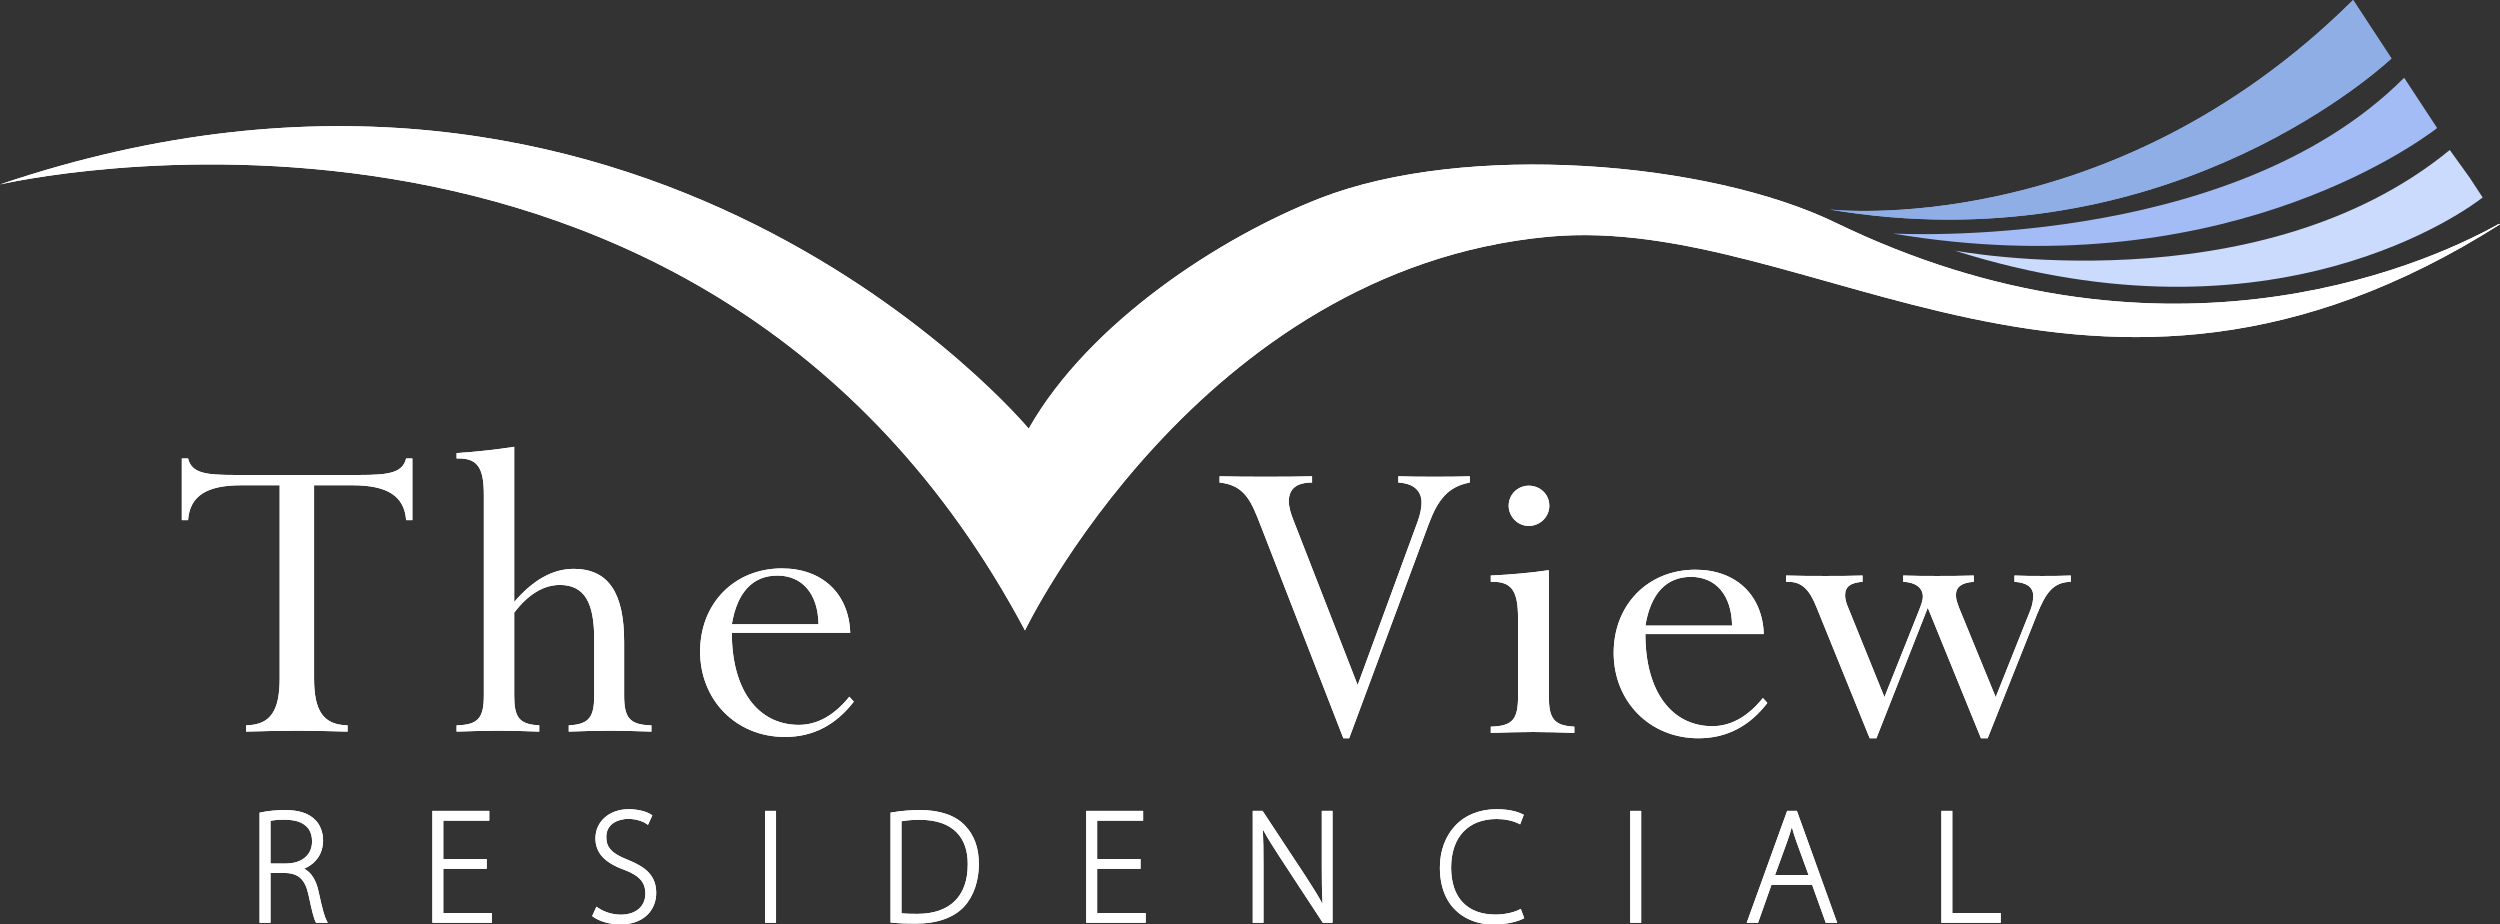 <svg xmlns="http://www.w3.org/2000/svg" width="192" height="71" viewBox="0 0 192 71" fill="none"><rect x="0" y="0" width="192" height="71" fill="#333333" stroke="none"/><g clip-path="url(#clip0_80_179)"><path d="M20.061 62.517C20.571 62.403 21.285 62.338 21.863 62.338C22.948 62.338 23.632 62.573 24.105 63.04C24.464 63.387 24.687 63.944 24.687 64.526C24.687 65.646 24.022 66.369 23.054 66.698V66.722C23.725 66.939 24.145 67.57 24.343 68.495C24.628 69.797 24.792 70.416 24.965 70.744H24.35C24.217 70.503 24.041 69.767 23.818 68.715C23.561 67.511 23.048 66.967 21.951 66.92H20.649V70.744H20.061V62.518L20.061 62.517ZM20.648 66.443H21.971C23.258 66.443 24.093 65.723 24.093 64.624C24.093 63.343 23.152 62.823 21.847 62.823C21.282 62.823 20.861 62.882 20.648 62.937V66.442L20.648 66.443Z" fill="white"></path><path d="M25.175 70.87H24.275L24.239 70.805C24.113 70.576 23.961 69.997 23.695 68.74C23.444 67.563 22.953 67.088 21.945 67.046H20.774V70.87H19.934V62.416L20.033 62.394C20.527 62.283 21.246 62.212 21.863 62.212C22.943 62.212 23.683 62.447 24.193 62.951C24.581 63.325 24.812 63.914 24.812 64.526C24.812 65.537 24.299 66.305 23.36 66.715C23.907 67.002 24.279 67.591 24.466 68.469C24.758 69.806 24.917 70.386 25.076 70.686L25.174 70.871L25.175 70.87ZM24.429 70.618H24.768C24.624 70.264 24.472 69.672 24.22 68.521C24.023 67.601 23.618 67.036 23.015 66.842L22.928 66.813V66.606L23.013 66.577C24.011 66.239 24.561 65.51 24.561 64.525C24.561 63.981 24.357 63.459 24.017 63.131C23.55 62.669 22.886 62.464 21.863 62.464C21.302 62.464 20.659 62.524 20.187 62.619V70.617H20.522V66.793H21.95C23.089 66.841 23.664 67.39 23.941 68.687C24.107 69.471 24.292 70.3 24.429 70.617V70.618ZM21.972 66.57H20.523V62.84L20.617 62.816C20.724 62.788 21.128 62.697 21.849 62.697C23.378 62.697 24.221 63.381 24.221 64.624C24.221 65.788 23.317 66.57 21.973 66.57H21.972ZM20.774 66.317H21.971C23.184 66.317 23.966 65.653 23.966 64.624C23.966 63.24 22.814 62.95 21.847 62.95C21.372 62.95 20.998 62.992 20.774 63.038V66.317H20.774Z" fill="white"></path><path d="M37.253 66.598H33.92V70.246H37.649V70.743H33.332V62.402H37.451V62.9H33.92V66.099H37.253V66.597V66.598Z" fill="white"></path><path d="M37.775 70.87H33.206V62.276H37.577V63.027H34.046V65.973H37.379V66.724H34.046V70.119H37.775V70.869V70.87ZM33.458 70.618H37.523V70.372H33.794V66.472H37.127V66.226H33.794V62.775H37.325V62.529H33.458V70.618V70.618Z" fill="white"></path><path d="M45.858 69.822C46.328 70.144 46.981 70.373 47.68 70.373C48.926 70.373 49.69 69.664 49.69 68.637C49.69 67.702 49.204 67.152 48.002 66.688C46.66 66.211 45.855 65.522 45.855 64.386C45.855 63.163 46.863 62.273 48.28 62.273C49.062 62.273 49.656 62.474 49.94 62.666L49.711 63.161C49.486 63.003 48.954 62.765 48.239 62.765C46.894 62.765 46.437 63.628 46.437 64.284C46.437 65.209 46.972 65.682 48.166 66.149C49.542 66.707 50.271 67.331 50.271 68.581C50.271 69.831 49.405 70.874 47.627 70.874C46.907 70.874 46.069 70.638 45.636 70.313L45.858 69.821V69.822Z" fill="white"></path><path d="M47.627 71C46.881 71 46.012 70.754 45.56 70.414L45.479 70.354L45.806 69.632L45.93 69.718C46.42 70.053 47.059 70.246 47.68 70.246C48.825 70.246 49.564 69.615 49.564 68.637C49.564 67.765 49.113 67.252 47.956 66.806C46.438 66.267 45.729 65.498 45.729 64.386C45.729 63.089 46.802 62.147 48.28 62.147C49.103 62.147 49.713 62.361 50.011 62.562L50.1 62.621L49.763 63.351L49.639 63.264C49.392 63.092 48.878 62.891 48.239 62.891C47.6 62.891 46.563 63.184 46.563 64.284C46.563 65.097 46.994 65.555 48.212 66.031C49.524 66.563 50.398 67.199 50.398 68.581C50.398 69.241 50.151 69.841 49.704 70.272C49.209 70.748 48.491 71 47.628 71H47.627ZM45.794 70.27C46.225 70.55 46.974 70.748 47.627 70.748C49.486 70.748 50.145 69.581 50.145 68.581C50.145 67.492 49.595 66.864 48.118 66.267C47.003 65.83 46.31 65.346 46.31 64.284C46.31 63.673 46.716 62.639 48.239 62.639C48.842 62.639 49.351 62.808 49.656 62.979L49.778 62.715C49.492 62.559 48.965 62.399 48.279 62.399C46.948 62.399 45.981 63.235 45.981 64.386C45.981 65.376 46.636 66.07 48.043 66.569C49.303 67.055 49.815 67.654 49.815 68.637C49.815 69.767 48.977 70.499 47.679 70.499C47.06 70.499 46.425 70.321 45.912 70.007L45.793 70.27H45.794Z" fill="white"></path><path d="M59.473 62.403V70.745H58.885V62.403H59.473Z" fill="white"></path><path d="M59.599 70.87H58.759V62.276H59.599V70.87ZM59.011 70.618H59.347V62.529H59.011V70.618Z" fill="white"></path><path d="M68.52 62.518C69.16 62.412 69.868 62.338 70.657 62.338C72.175 62.338 73.325 62.75 74.012 63.48C74.683 64.173 75.051 65.107 75.051 66.369C75.051 67.631 74.716 68.702 73.962 69.531C73.229 70.336 71.974 70.809 70.366 70.809C69.723 70.809 69.12 70.796 68.52 70.734V62.518ZM69.108 70.249C69.448 70.302 69.93 70.311 70.453 70.311C73.131 70.311 74.448 68.814 74.448 66.398C74.467 64.281 73.292 62.834 70.62 62.834C69.974 62.834 69.47 62.896 69.108 62.967V70.25V70.249Z" fill="white"></path><path d="M70.366 70.935C69.778 70.935 69.145 70.926 68.507 70.86L68.394 70.849V62.41L68.5 62.392C69.242 62.271 69.947 62.211 70.657 62.211C72.185 62.211 73.377 62.62 74.103 63.393C74.825 64.138 75.177 65.112 75.177 66.368C75.177 67.625 74.789 68.809 74.055 69.616C73.28 70.466 71.971 70.934 70.366 70.934V70.935ZM68.646 70.62C69.235 70.675 69.819 70.683 70.366 70.683C71.899 70.683 73.143 70.243 73.869 69.446C74.57 68.676 74.925 67.641 74.925 66.369C74.925 65.181 74.597 64.265 73.921 63.567C73.242 62.845 72.114 62.465 70.657 62.465C69.995 62.465 69.335 62.517 68.646 62.625V70.621V70.62ZM70.453 70.437C69.957 70.437 69.449 70.43 69.089 70.374L68.982 70.358V62.863L69.084 62.842C69.54 62.753 70.058 62.707 70.62 62.707C71.945 62.707 72.961 63.054 73.64 63.74C74.27 64.376 74.584 65.27 74.575 66.398C74.575 67.659 74.228 68.653 73.545 69.349C72.836 70.071 71.796 70.437 70.454 70.437H70.453ZM69.234 70.139C69.57 70.178 70.015 70.185 70.453 70.185C72.948 70.185 74.322 68.839 74.322 66.397C74.332 65.338 74.042 64.504 73.461 63.918C72.831 63.282 71.875 62.96 70.62 62.96C70.116 62.96 69.65 62.997 69.234 63.072V70.139V70.139Z" fill="white"></path><path d="M87.469 66.598H84.136V70.246H87.865V70.743H83.548V62.402H87.667V62.9H84.136V66.099H87.469V66.597V66.598Z" fill="white"></path><path d="M87.991 70.87H83.422V62.276H87.793V63.027H84.262V65.973H87.595V66.724H84.262V70.119H87.991V70.869V70.87ZM83.674 70.618H87.739V70.372H84.01V66.472H87.343V66.226H84.01V62.775H87.541V62.529H83.674V70.618V70.618Z" fill="white"></path><path d="M96.337 70.744V62.403H96.896L100.146 67.332C100.823 68.374 101.306 69.148 101.711 69.958L101.735 69.94C101.649 68.82 101.639 67.867 101.639 66.555V62.404H102.211V70.745H101.661L98.479 65.89C97.857 64.934 97.288 64.055 96.865 63.193L96.831 63.211C96.899 64.238 96.909 65.136 96.909 66.525V70.745H96.337V70.744Z" fill="white"></path><path d="M102.338 70.87H101.593L98.374 65.959C97.889 65.213 97.391 64.446 96.987 63.7C97.027 64.509 97.035 65.314 97.035 66.524V70.87H96.211V62.276H96.965L100.252 67.261C100.821 68.137 101.229 68.788 101.574 69.423C101.519 68.483 101.514 67.618 101.514 66.554V62.276H102.338V70.87V70.87ZM101.73 70.618H102.086V62.529H101.766V66.555C101.766 67.808 101.773 68.783 101.861 69.929L101.866 69.999L101.665 70.15L101.598 70.014C101.204 69.226 100.746 68.487 100.04 67.4L96.828 62.529H96.462V70.618H96.782V66.524C96.782 65.073 96.771 64.208 96.705 63.219L96.7 63.138L96.92 63.017L96.978 63.135C97.406 64.006 97.978 64.887 98.585 65.82L101.73 70.616V70.618Z" fill="white"></path><path d="M116.903 70.453C116.482 70.666 115.678 70.874 114.654 70.874C112.638 70.874 110.709 69.583 110.709 66.623C110.709 64.145 112.304 62.273 114.935 62.273C115.996 62.273 116.611 62.508 116.868 62.638L116.676 63.136C116.252 62.925 115.646 62.773 114.941 62.773C112.693 62.773 111.32 64.237 111.32 66.635C111.32 68.902 112.613 70.362 114.843 70.362C115.557 70.362 116.25 70.217 116.726 69.976L116.902 70.452L116.903 70.453Z" fill="white"></path><path d="M114.654 71C112.776 71 110.583 69.853 110.583 66.623C110.583 65.365 110.995 64.232 111.744 63.432C112.531 62.591 113.634 62.147 114.936 62.147C116.016 62.147 116.646 62.384 116.926 62.526L117.027 62.577L116.745 63.311L116.621 63.249C116.168 63.024 115.571 62.9 114.942 62.9C112.753 62.9 111.447 64.297 111.447 66.635C111.447 68.974 112.717 70.237 114.843 70.237C115.526 70.237 116.209 70.098 116.67 69.864L116.796 69.8L117.06 70.515L116.96 70.566C116.546 70.776 115.723 71.001 114.655 71.001L114.654 71ZM114.936 62.399C112.483 62.399 110.835 64.097 110.835 66.623C110.835 68.526 111.836 70.748 114.655 70.748C115.596 70.748 116.331 70.57 116.744 70.389L116.656 70.151C116.165 70.368 115.514 70.491 114.843 70.491C112.593 70.491 111.195 69.013 111.195 66.636C111.195 64.26 112.631 62.649 114.942 62.649C115.554 62.649 116.139 62.761 116.607 62.966L116.708 62.703C116.436 62.586 115.862 62.4 114.935 62.4L114.936 62.399Z" fill="white"></path><path d="M125.916 62.403V70.745H125.328V62.403H125.916Z" fill="white"></path><path d="M126.042 70.87H125.202V62.276H126.042V70.87ZM125.455 70.618H125.79V62.529H125.455V70.618Z" fill="white"></path><path d="M135.959 67.827L134.929 70.745H134.326L137.341 62.403H137.913L140.916 70.745H140.306L139.258 67.827H135.959H135.959ZM139.079 67.331L138.065 64.544C137.861 63.965 137.75 63.547 137.629 63.074H137.598C137.481 63.56 137.348 63.993 137.166 64.519L136.145 67.331H139.08H139.079Z" fill="white"></path><path d="M141.095 70.87H140.218L139.17 67.952H136.049L135.019 70.87H134.147L137.253 62.276H138.002L141.095 70.87ZM140.395 70.618H140.737L137.825 62.529H137.43L134.506 70.618H134.84L135.87 67.7H139.348L140.396 70.618H140.395ZM139.26 67.457H135.965L137.046 64.476C137.238 63.925 137.366 63.496 137.475 63.045L137.499 62.948H137.727L137.751 63.044C137.871 63.517 137.98 63.925 138.184 64.502L139.259 67.458L139.26 67.457ZM136.324 67.205H138.899L137.946 64.587C137.801 64.175 137.701 63.84 137.614 63.516C137.525 63.837 137.42 64.168 137.284 64.561L136.324 67.205Z" fill="white"></path><path d="M149.224 62.403H149.812V70.249H153.529V70.743H149.224V62.402V62.403Z" fill="white"></path><path d="M153.655 70.87H149.098V62.276H149.938V70.122H153.655V70.869V70.87ZM149.35 70.618H153.402V70.375H149.686V62.529H149.35V70.618V70.618Z" fill="white"></path><path d="M26.694 55.706V56.187C25.389 56.153 24.086 56.118 22.816 56.118C21.547 56.118 20.208 56.152 18.904 56.187V55.706C20.792 55.672 21.478 54.573 21.478 52.101V37.269H18.527C15.85 37.269 14.581 38.093 14.443 39.947H13.963V35.209H14.443C14.718 36.342 15.781 36.479 18.046 36.479H27.552C29.817 36.479 30.915 36.341 31.19 35.209H31.67V39.947H31.19C31.052 38.093 29.748 37.269 27.072 37.269H24.121V52.101C24.121 54.573 24.807 55.672 26.695 55.706H26.694Z" fill="white"></path><path d="M41.414 55.706V56.187C40.385 56.152 39.355 56.118 38.292 56.118C37.228 56.118 36.164 56.152 35.066 56.187V55.706C36.747 55.672 37.159 55.122 37.159 53.405V38.024C37.159 36.032 36.747 35.208 35.237 35.208H35.066V34.796C36.678 34.693 38.154 34.522 39.492 34.315V46.229C40.934 44.547 42.444 43.689 44.057 43.689C46.733 43.689 47.934 45.543 47.934 49.285V53.405C47.934 55.122 48.346 55.671 50.027 55.706V56.187C48.929 56.152 47.865 56.118 46.801 56.118C45.737 56.118 44.708 56.152 43.679 56.187V55.706C45.258 55.637 45.635 55.053 45.635 53.405V49.079C45.635 46.263 44.88 44.924 42.992 44.924C41.757 44.924 40.556 45.646 39.492 47.053V53.404C39.492 55.053 39.835 55.636 41.414 55.705L41.414 55.706Z" fill="white"></path><path d="M60.288 56.599C56.513 56.599 53.768 53.749 53.768 50.041C53.768 46.332 56.41 43.654 60.048 43.654C63.136 43.654 65.195 45.577 65.298 48.598H56.204C56.204 53.061 58.263 55.671 61.352 55.671C62.759 55.671 64.062 54.95 65.229 53.508L65.572 53.885C64.2 55.67 62.45 56.598 60.288 56.598V56.599ZM62.862 47.946C62.828 45.578 61.592 44.204 59.705 44.204C57.817 44.204 56.616 45.474 56.204 47.946H62.862Z" fill="white"></path><path d="M96.855 40.459C96.1 38.501 95.619 37.266 93.663 37.059V36.579C94.864 36.613 96.031 36.613 97.232 36.613C98.434 36.613 99.6 36.613 100.767 36.579V37.059C99.566 37.059 98.983 37.54 98.983 38.501C98.983 38.947 99.12 39.428 99.36 40.012L104.268 52.612L108.866 40.081C109.071 39.531 109.175 39.016 109.175 38.604C109.175 37.677 108.557 37.128 107.391 37.059V36.579C108.352 36.613 109.278 36.613 110.205 36.613C111.131 36.613 112.024 36.613 112.881 36.579V37.059C111.234 37.369 110.445 38.33 109.724 40.252L103.616 56.698H103.17L96.856 40.458L96.855 40.459Z" fill="white"></path><path d="M118.953 53.506C118.953 55.154 119.331 55.738 120.909 55.806V56.287C119.88 56.253 118.816 56.218 117.752 56.218C116.688 56.218 115.59 56.252 114.492 56.287V55.806C116.173 55.772 116.585 55.223 116.585 53.506V47.497C116.585 45.506 116.173 44.682 114.664 44.682H114.492V44.201C116.037 44.132 117.512 43.995 118.953 43.789V53.505L118.953 53.506ZM117.409 37.3C118.267 37.3 118.988 37.952 118.988 38.844C118.988 39.669 118.301 40.39 117.409 40.39C116.517 40.39 115.865 39.635 115.865 38.844C115.865 37.952 116.586 37.3 117.409 37.3Z" fill="white"></path><path d="M130.449 56.699C126.674 56.699 123.929 53.849 123.929 50.141C123.929 46.432 126.572 43.754 130.209 43.754C133.297 43.754 135.356 45.677 135.459 48.698H126.365C126.365 53.161 128.424 55.771 131.513 55.771C132.92 55.771 134.224 55.05 135.391 53.608L135.734 53.985C134.362 55.77 132.611 56.698 130.45 56.698L130.449 56.699ZM133.023 48.047C132.989 45.678 131.753 44.304 129.866 44.304C127.978 44.304 126.777 45.574 126.365 48.047H133.023Z" fill="white"></path><path d="M139.508 46.639C138.993 45.334 138.41 44.682 137.346 44.682H137.174V44.201C138.204 44.235 139.199 44.235 140.194 44.235C141.189 44.235 142.116 44.235 143.042 44.201V44.682C142.116 44.751 141.704 45.06 141.704 45.712C141.704 45.986 141.773 46.295 141.944 46.673L144.724 53.54L147.366 46.914C147.538 46.468 147.675 46.124 147.675 45.815C147.675 45.163 147.126 44.717 146.165 44.682V44.201C147.023 44.235 147.881 44.235 148.773 44.235C149.665 44.235 150.626 44.235 151.587 44.201V44.682C150.661 44.751 150.215 45.06 150.215 45.712C150.215 46.021 150.318 46.295 150.455 46.673L153.269 53.54L155.912 46.914C156.083 46.502 156.152 46.09 156.152 45.781C156.152 45.094 155.672 44.751 154.711 44.682V44.201C155.397 44.235 156.118 44.235 156.839 44.235C157.56 44.235 158.28 44.235 159.035 44.201V44.682C157.663 44.716 157.113 45.54 156.427 47.222L152.653 56.698H152.138L148.054 46.673L144.108 56.698H143.593L139.51 46.639H139.508Z" fill="white"></path><path d="M191.924 17.19C185.61 20.74 165.618 29.053 140.989 17.109C131.168 12.347 112.544 10.88 101.394 15.219C93.818 18.167 83.671 24.706 79.003 32.922C79.003 32.922 49.461 -2.549 0.001 14.165C0.001 14.165 53.798 1.583 78.718 48.415C78.718 48.415 92.033 20.694 118.901 18.182C139.276 16.277 160.635 37.108 192 17.226" fill="white"></path><path d="M188.144 11.518C173.389 23.619 150.132 19.249 150.132 19.249C174.793 27.064 189.629 15.979 190.669 15.167L189.68 13.659L188.143 11.518L188.144 11.518Z" fill="#CBDBFD"></path><path d="M145.366 17.934C170.147 22.119 185.34 11.237 187.172 9.835L184.637 5.971C171.209 19.432 145.366 17.934 145.366 17.934Z" fill="#A3BCF5"></path><path d="M140.49 16.087C165.663 20.338 182.12 5.909 183.666 4.491L180.72 0C161.967 18.606 140.49 16.087 140.49 16.087Z" fill="#8FAEE5"></path><path d="M20.061 62.517C20.571 62.403 21.285 62.338 21.863 62.338C22.948 62.338 23.632 62.573 24.105 63.04C24.464 63.387 24.687 63.944 24.687 64.526C24.687 65.646 24.022 66.369 23.054 66.698V66.722C23.725 66.939 24.145 67.57 24.343 68.495C24.628 69.797 24.792 70.416 24.965 70.744H24.35C24.217 70.503 24.041 69.767 23.818 68.715C23.561 67.511 23.048 66.967 21.951 66.92H20.649V70.744H20.061V62.518L20.061 62.517ZM20.648 66.443H21.971C23.258 66.443 24.093 65.723 24.093 64.624C24.093 63.343 23.152 62.823 21.847 62.823C21.282 62.823 20.861 62.882 20.648 62.937V66.442L20.648 66.443Z" fill="white"></path><path d="M25.175 70.87H24.275L24.239 70.805C24.113 70.576 23.961 69.997 23.695 68.74C23.444 67.563 22.953 67.088 21.945 67.046H20.774V70.87H19.934V62.416L20.033 62.394C20.527 62.283 21.246 62.212 21.863 62.212C22.943 62.212 23.683 62.447 24.193 62.951C24.581 63.325 24.812 63.914 24.812 64.526C24.812 65.537 24.299 66.305 23.36 66.715C23.907 67.002 24.279 67.591 24.466 68.469C24.758 69.806 24.917 70.386 25.076 70.686L25.174 70.871L25.175 70.87ZM24.429 70.618H24.768C24.624 70.264 24.472 69.672 24.22 68.521C24.023 67.601 23.618 67.036 23.015 66.842L22.928 66.813V66.606L23.013 66.577C24.011 66.239 24.561 65.51 24.561 64.525C24.561 63.981 24.357 63.459 24.017 63.131C23.55 62.669 22.886 62.464 21.863 62.464C21.302 62.464 20.659 62.524 20.187 62.619V70.617H20.522V66.793H21.95C23.089 66.841 23.664 67.39 23.941 68.687C24.107 69.471 24.292 70.3 24.429 70.617V70.618ZM21.972 66.57H20.523V62.84L20.617 62.816C20.724 62.788 21.128 62.697 21.849 62.697C23.378 62.697 24.221 63.381 24.221 64.624C24.221 65.788 23.317 66.57 21.973 66.57H21.972ZM20.774 66.317H21.971C23.184 66.317 23.966 65.653 23.966 64.624C23.966 63.24 22.814 62.95 21.847 62.95C21.372 62.95 20.998 62.992 20.774 63.038V66.317H20.774Z" fill="white"></path><path d="M37.253 66.598H33.92V70.246H37.649V70.743H33.332V62.402H37.451V62.9H33.92V66.099H37.253V66.597V66.598Z" fill="white"></path><path d="M37.775 70.87H33.206V62.276H37.577V63.027H34.046V65.973H37.379V66.724H34.046V70.119H37.775V70.869V70.87ZM33.458 70.618H37.523V70.372H33.794V66.472H37.127V66.226H33.794V62.775H37.325V62.529H33.458V70.618V70.618Z" fill="white"></path><path d="M45.858 69.822C46.328 70.144 46.981 70.373 47.68 70.373C48.926 70.373 49.69 69.664 49.69 68.637C49.69 67.702 49.204 67.152 48.002 66.688C46.66 66.211 45.855 65.522 45.855 64.386C45.855 63.163 46.863 62.273 48.28 62.273C49.062 62.273 49.656 62.474 49.94 62.666L49.711 63.161C49.486 63.003 48.954 62.765 48.239 62.765C46.894 62.765 46.437 63.628 46.437 64.284C46.437 65.209 46.972 65.682 48.166 66.149C49.542 66.707 50.271 67.331 50.271 68.581C50.271 69.831 49.405 70.874 47.627 70.874C46.907 70.874 46.069 70.638 45.636 70.313L45.858 69.821V69.822Z" fill="white"></path><path d="M47.627 71C46.881 71 46.012 70.754 45.56 70.414L45.479 70.354L45.806 69.632L45.93 69.718C46.42 70.053 47.059 70.246 47.68 70.246C48.825 70.246 49.564 69.615 49.564 68.637C49.564 67.765 49.113 67.252 47.956 66.806C46.438 66.267 45.729 65.498 45.729 64.386C45.729 63.089 46.802 62.147 48.28 62.147C49.103 62.147 49.713 62.361 50.011 62.562L50.1 62.621L49.763 63.351L49.639 63.264C49.392 63.092 48.878 62.891 48.239 62.891C47.6 62.891 46.563 63.184 46.563 64.284C46.563 65.097 46.994 65.555 48.212 66.031C49.524 66.563 50.398 67.199 50.398 68.581C50.398 69.241 50.151 69.841 49.704 70.272C49.209 70.748 48.491 71 47.628 71H47.627ZM45.794 70.27C46.225 70.55 46.974 70.748 47.627 70.748C49.486 70.748 50.145 69.581 50.145 68.581C50.145 67.492 49.595 66.864 48.118 66.267C47.003 65.83 46.31 65.346 46.31 64.284C46.31 63.673 46.716 62.639 48.239 62.639C48.842 62.639 49.351 62.808 49.656 62.979L49.778 62.715C49.492 62.559 48.965 62.399 48.279 62.399C46.948 62.399 45.981 63.235 45.981 64.386C45.981 65.376 46.636 66.07 48.043 66.569C49.303 67.055 49.815 67.654 49.815 68.637C49.815 69.767 48.977 70.499 47.679 70.499C47.06 70.499 46.425 70.321 45.912 70.007L45.793 70.27H45.794Z" fill="white"></path><path d="M59.473 62.403V70.745H58.885V62.403H59.473Z" fill="white"></path><path d="M59.599 70.87H58.759V62.276H59.599V70.87ZM59.011 70.618H59.347V62.529H59.011V70.618Z" fill="white"></path><path d="M68.52 62.518C69.16 62.412 69.868 62.338 70.657 62.338C72.175 62.338 73.325 62.75 74.012 63.48C74.683 64.173 75.051 65.107 75.051 66.369C75.051 67.631 74.716 68.702 73.962 69.531C73.229 70.336 71.974 70.809 70.366 70.809C69.723 70.809 69.12 70.796 68.52 70.734V62.518ZM69.108 70.249C69.448 70.302 69.93 70.311 70.453 70.311C73.131 70.311 74.448 68.814 74.448 66.398C74.467 64.281 73.292 62.834 70.62 62.834C69.974 62.834 69.47 62.896 69.108 62.967V70.25V70.249Z" fill="white"></path><path d="M70.366 70.935C69.778 70.935 69.145 70.926 68.507 70.86L68.394 70.849V62.41L68.5 62.392C69.242 62.271 69.947 62.211 70.657 62.211C72.185 62.211 73.377 62.62 74.103 63.393C74.825 64.138 75.177 65.112 75.177 66.368C75.177 67.625 74.789 68.809 74.055 69.616C73.28 70.466 71.971 70.934 70.366 70.934V70.935ZM68.646 70.62C69.235 70.675 69.819 70.683 70.366 70.683C71.899 70.683 73.143 70.243 73.869 69.446C74.57 68.676 74.925 67.641 74.925 66.369C74.925 65.181 74.597 64.265 73.921 63.567C73.242 62.845 72.114 62.465 70.657 62.465C69.995 62.465 69.335 62.517 68.646 62.625V70.621V70.62ZM70.453 70.437C69.957 70.437 69.449 70.43 69.089 70.374L68.982 70.358V62.863L69.084 62.842C69.54 62.753 70.058 62.707 70.62 62.707C71.945 62.707 72.961 63.054 73.64 63.74C74.27 64.376 74.584 65.27 74.575 66.398C74.575 67.659 74.228 68.653 73.545 69.349C72.836 70.071 71.796 70.437 70.454 70.437H70.453ZM69.234 70.139C69.57 70.178 70.015 70.185 70.453 70.185C72.948 70.185 74.322 68.839 74.322 66.397C74.332 65.338 74.042 64.504 73.461 63.918C72.831 63.282 71.875 62.96 70.62 62.96C70.116 62.96 69.65 62.997 69.234 63.072V70.139V70.139Z" fill="white"></path><path d="M87.469 66.598H84.136V70.246H87.865V70.743H83.548V62.402H87.667V62.9H84.136V66.099H87.469V66.597V66.598Z" fill="white"></path><path d="M87.991 70.87H83.422V62.276H87.793V63.027H84.262V65.973H87.595V66.724H84.262V70.119H87.991V70.869V70.87ZM83.674 70.618H87.739V70.372H84.01V66.472H87.343V66.226H84.01V62.775H87.541V62.529H83.674V70.618V70.618Z" fill="white"></path><path d="M96.337 70.744V62.403H96.896L100.146 67.332C100.823 68.374 101.306 69.148 101.711 69.958L101.735 69.94C101.649 68.82 101.639 67.867 101.639 66.555V62.404H102.211V70.745H101.661L98.479 65.89C97.857 64.934 97.288 64.055 96.865 63.193L96.831 63.211C96.899 64.238 96.909 65.136 96.909 66.525V70.745H96.337V70.744Z" fill="white"></path><path d="M102.338 70.87H101.593L98.374 65.959C97.889 65.213 97.391 64.446 96.987 63.7C97.027 64.509 97.035 65.314 97.035 66.524V70.87H96.211V62.276H96.965L100.252 67.261C100.821 68.137 101.229 68.788 101.574 69.423C101.519 68.483 101.514 67.618 101.514 66.554V62.276H102.338V70.87V70.87ZM101.73 70.618H102.086V62.529H101.766V66.555C101.766 67.808 101.773 68.783 101.861 69.929L101.866 69.999L101.665 70.15L101.598 70.014C101.204 69.226 100.746 68.487 100.04 67.4L96.828 62.529H96.462V70.618H96.782V66.524C96.782 65.073 96.771 64.208 96.705 63.219L96.7 63.138L96.92 63.017L96.978 63.135C97.406 64.006 97.978 64.887 98.585 65.82L101.73 70.616V70.618Z" fill="white"></path><path d="M116.903 70.453C116.482 70.666 115.678 70.874 114.654 70.874C112.638 70.874 110.709 69.583 110.709 66.623C110.709 64.145 112.304 62.273 114.935 62.273C115.996 62.273 116.611 62.508 116.868 62.638L116.676 63.136C116.252 62.925 115.646 62.773 114.941 62.773C112.693 62.773 111.32 64.237 111.32 66.635C111.32 68.902 112.613 70.362 114.843 70.362C115.557 70.362 116.25 70.217 116.726 69.976L116.902 70.452L116.903 70.453Z" fill="white"></path><path d="M114.654 71C112.776 71 110.583 69.853 110.583 66.623C110.583 65.365 110.995 64.232 111.744 63.432C112.531 62.591 113.634 62.147 114.936 62.147C116.016 62.147 116.646 62.384 116.926 62.526L117.027 62.577L116.745 63.311L116.621 63.249C116.168 63.024 115.571 62.9 114.942 62.9C112.753 62.9 111.447 64.297 111.447 66.635C111.447 68.974 112.717 70.237 114.843 70.237C115.526 70.237 116.209 70.098 116.67 69.864L116.796 69.8L117.06 70.515L116.96 70.566C116.546 70.776 115.723 71.001 114.655 71.001L114.654 71ZM114.936 62.399C112.483 62.399 110.835 64.097 110.835 66.623C110.835 68.526 111.836 70.748 114.655 70.748C115.596 70.748 116.331 70.57 116.744 70.389L116.656 70.151C116.165 70.368 115.514 70.491 114.843 70.491C112.593 70.491 111.195 69.013 111.195 66.636C111.195 64.26 112.631 62.649 114.942 62.649C115.554 62.649 116.139 62.761 116.607 62.966L116.708 62.703C116.436 62.586 115.862 62.4 114.935 62.4L114.936 62.399Z" fill="white"></path><path d="M125.916 62.403V70.745H125.328V62.403H125.916Z" fill="white"></path><path d="M126.042 70.87H125.202V62.276H126.042V70.87ZM125.455 70.618H125.79V62.529H125.455V70.618Z" fill="white"></path><path d="M135.959 67.827L134.929 70.745H134.326L137.341 62.403H137.913L140.916 70.745H140.306L139.258 67.827H135.959H135.959ZM139.079 67.331L138.065 64.544C137.861 63.965 137.75 63.547 137.629 63.074H137.598C137.481 63.56 137.348 63.993 137.166 64.519L136.145 67.331H139.08H139.079Z" fill="white"></path><path d="M141.095 70.87H140.218L139.17 67.952H136.049L135.019 70.87H134.147L137.253 62.276H138.002L141.095 70.87ZM140.395 70.618H140.737L137.825 62.529H137.43L134.506 70.618H134.84L135.87 67.7H139.348L140.396 70.618H140.395ZM139.26 67.457H135.965L137.046 64.476C137.238 63.925 137.366 63.496 137.475 63.045L137.499 62.948H137.727L137.751 63.044C137.871 63.517 137.98 63.925 138.184 64.502L139.259 67.458L139.26 67.457ZM136.324 67.205H138.899L137.946 64.587C137.801 64.175 137.701 63.84 137.614 63.516C137.525 63.837 137.42 64.168 137.284 64.561L136.324 67.205Z" fill="white"></path><path d="M149.224 62.403H149.812V70.249H153.529V70.743H149.224V62.402V62.403Z" fill="white"></path><path d="M153.655 70.87H149.098V62.276H149.938V70.122H153.655V70.869V70.87ZM149.35 70.618H153.402V70.375H149.686V62.529H149.35V70.618V70.618Z" fill="white"></path><path d="M26.694 55.706V56.187C25.389 56.153 24.086 56.118 22.816 56.118C21.547 56.118 20.208 56.152 18.904 56.187V55.706C20.792 55.672 21.478 54.573 21.478 52.101V37.269H18.527C15.85 37.269 14.581 38.093 14.443 39.947H13.963V35.209H14.443C14.718 36.342 15.781 36.479 18.046 36.479H27.552C29.817 36.479 30.915 36.341 31.19 35.209H31.67V39.947H31.19C31.052 38.093 29.748 37.269 27.072 37.269H24.121V52.101C24.121 54.573 24.807 55.672 26.695 55.706H26.694Z" fill="white"></path><path d="M41.414 55.706V56.187C40.385 56.152 39.355 56.118 38.292 56.118C37.228 56.118 36.164 56.152 35.066 56.187V55.706C36.747 55.672 37.159 55.122 37.159 53.405V38.024C37.159 36.032 36.747 35.208 35.237 35.208H35.066V34.796C36.678 34.693 38.154 34.522 39.492 34.315V46.229C40.934 44.547 42.444 43.689 44.057 43.689C46.733 43.689 47.934 45.543 47.934 49.285V53.405C47.934 55.122 48.346 55.671 50.027 55.706V56.187C48.929 56.152 47.865 56.118 46.801 56.118C45.737 56.118 44.708 56.152 43.679 56.187V55.706C45.258 55.637 45.635 55.053 45.635 53.405V49.079C45.635 46.263 44.88 44.924 42.992 44.924C41.757 44.924 40.556 45.646 39.492 47.053V53.404C39.492 55.053 39.835 55.636 41.414 55.705L41.414 55.706Z" fill="white"></path><path d="M60.288 56.599C56.513 56.599 53.768 53.749 53.768 50.041C53.768 46.332 56.41 43.654 60.048 43.654C63.136 43.654 65.195 45.577 65.298 48.598H56.204C56.204 53.061 58.263 55.671 61.352 55.671C62.759 55.671 64.062 54.95 65.229 53.508L65.572 53.885C64.2 55.67 62.45 56.598 60.288 56.598V56.599ZM62.862 47.946C62.828 45.578 61.592 44.204 59.705 44.204C57.817 44.204 56.616 45.474 56.204 47.946H62.862Z" fill="white"></path><path d="M96.855 40.459C96.1 38.501 95.619 37.266 93.663 37.059V36.579C94.864 36.613 96.031 36.613 97.232 36.613C98.434 36.613 99.6 36.613 100.767 36.579V37.059C99.566 37.059 98.983 37.54 98.983 38.501C98.983 38.947 99.12 39.428 99.36 40.012L104.268 52.612L108.866 40.081C109.071 39.531 109.175 39.016 109.175 38.604C109.175 37.677 108.557 37.128 107.391 37.059V36.579C108.352 36.613 109.278 36.613 110.205 36.613C111.131 36.613 112.024 36.613 112.881 36.579V37.059C111.234 37.369 110.445 38.33 109.724 40.252L103.616 56.698H103.17L96.856 40.458L96.855 40.459Z" fill="white"></path><path d="M118.953 53.506C118.953 55.154 119.331 55.738 120.909 55.806V56.287C119.88 56.253 118.816 56.218 117.752 56.218C116.688 56.218 115.59 56.252 114.492 56.287V55.806C116.173 55.772 116.585 55.223 116.585 53.506V47.497C116.585 45.506 116.173 44.682 114.664 44.682H114.492V44.201C116.037 44.132 117.512 43.995 118.953 43.789V53.505L118.953 53.506ZM117.409 37.3C118.267 37.3 118.988 37.952 118.988 38.844C118.988 39.669 118.301 40.39 117.409 40.39C116.517 40.39 115.865 39.635 115.865 38.844C115.865 37.952 116.586 37.3 117.409 37.3Z" fill="white"></path><path d="M130.449 56.699C126.674 56.699 123.929 53.849 123.929 50.141C123.929 46.432 126.572 43.754 130.209 43.754C133.297 43.754 135.356 45.677 135.459 48.698H126.365C126.365 53.161 128.424 55.771 131.513 55.771C132.92 55.771 134.224 55.05 135.391 53.608L135.734 53.985C134.362 55.77 132.611 56.698 130.45 56.698L130.449 56.699ZM133.023 48.047C132.989 45.678 131.753 44.304 129.866 44.304C127.978 44.304 126.777 45.574 126.365 48.047H133.023Z" fill="white"></path><path d="M139.508 46.639C138.993 45.334 138.41 44.682 137.346 44.682H137.174V44.201C138.204 44.235 139.199 44.235 140.194 44.235C141.189 44.235 142.116 44.235 143.042 44.201V44.682C142.116 44.751 141.704 45.06 141.704 45.712C141.704 45.986 141.773 46.295 141.944 46.673L144.724 53.54L147.366 46.914C147.538 46.468 147.675 46.124 147.675 45.815C147.675 45.163 147.126 44.717 146.165 44.682V44.201C147.023 44.235 147.881 44.235 148.773 44.235C149.665 44.235 150.626 44.235 151.587 44.201V44.682C150.661 44.751 150.215 45.06 150.215 45.712C150.215 46.021 150.318 46.295 150.455 46.673L153.269 53.54L155.912 46.914C156.083 46.502 156.152 46.09 156.152 45.781C156.152 45.094 155.672 44.751 154.711 44.682V44.201C155.397 44.235 156.118 44.235 156.839 44.235C157.56 44.235 158.28 44.235 159.035 44.201V44.682C157.663 44.716 157.113 45.54 156.427 47.222L152.653 56.698H152.138L148.054 46.673L144.108 56.698H143.593L139.51 46.639H139.508Z" fill="white"></path><path d="M191.924 17.19C185.61 20.74 165.617 29.053 140.989 17.109C131.168 12.347 112.544 10.88 101.394 15.219C93.818 18.167 83.671 24.706 79.003 32.922C79.003 32.922 49.461 -2.549 0.001 14.165C0.001 14.165 53.797 1.583 78.718 48.415C78.718 48.415 92.033 20.694 118.901 18.182C139.276 16.277 160.635 37.108 192 17.226" fill="white"></path><path d="M140.49 16.087C165.663 20.338 182.12 5.909 183.666 4.491L180.72 0C161.967 18.606 140.49 16.087 140.49 16.087Z" fill="#8FAEE5"></path></g><defs><clipPath id="clip0_80_179"><rect width="192" height="71" fill="white"></rect></clipPath></defs></svg>